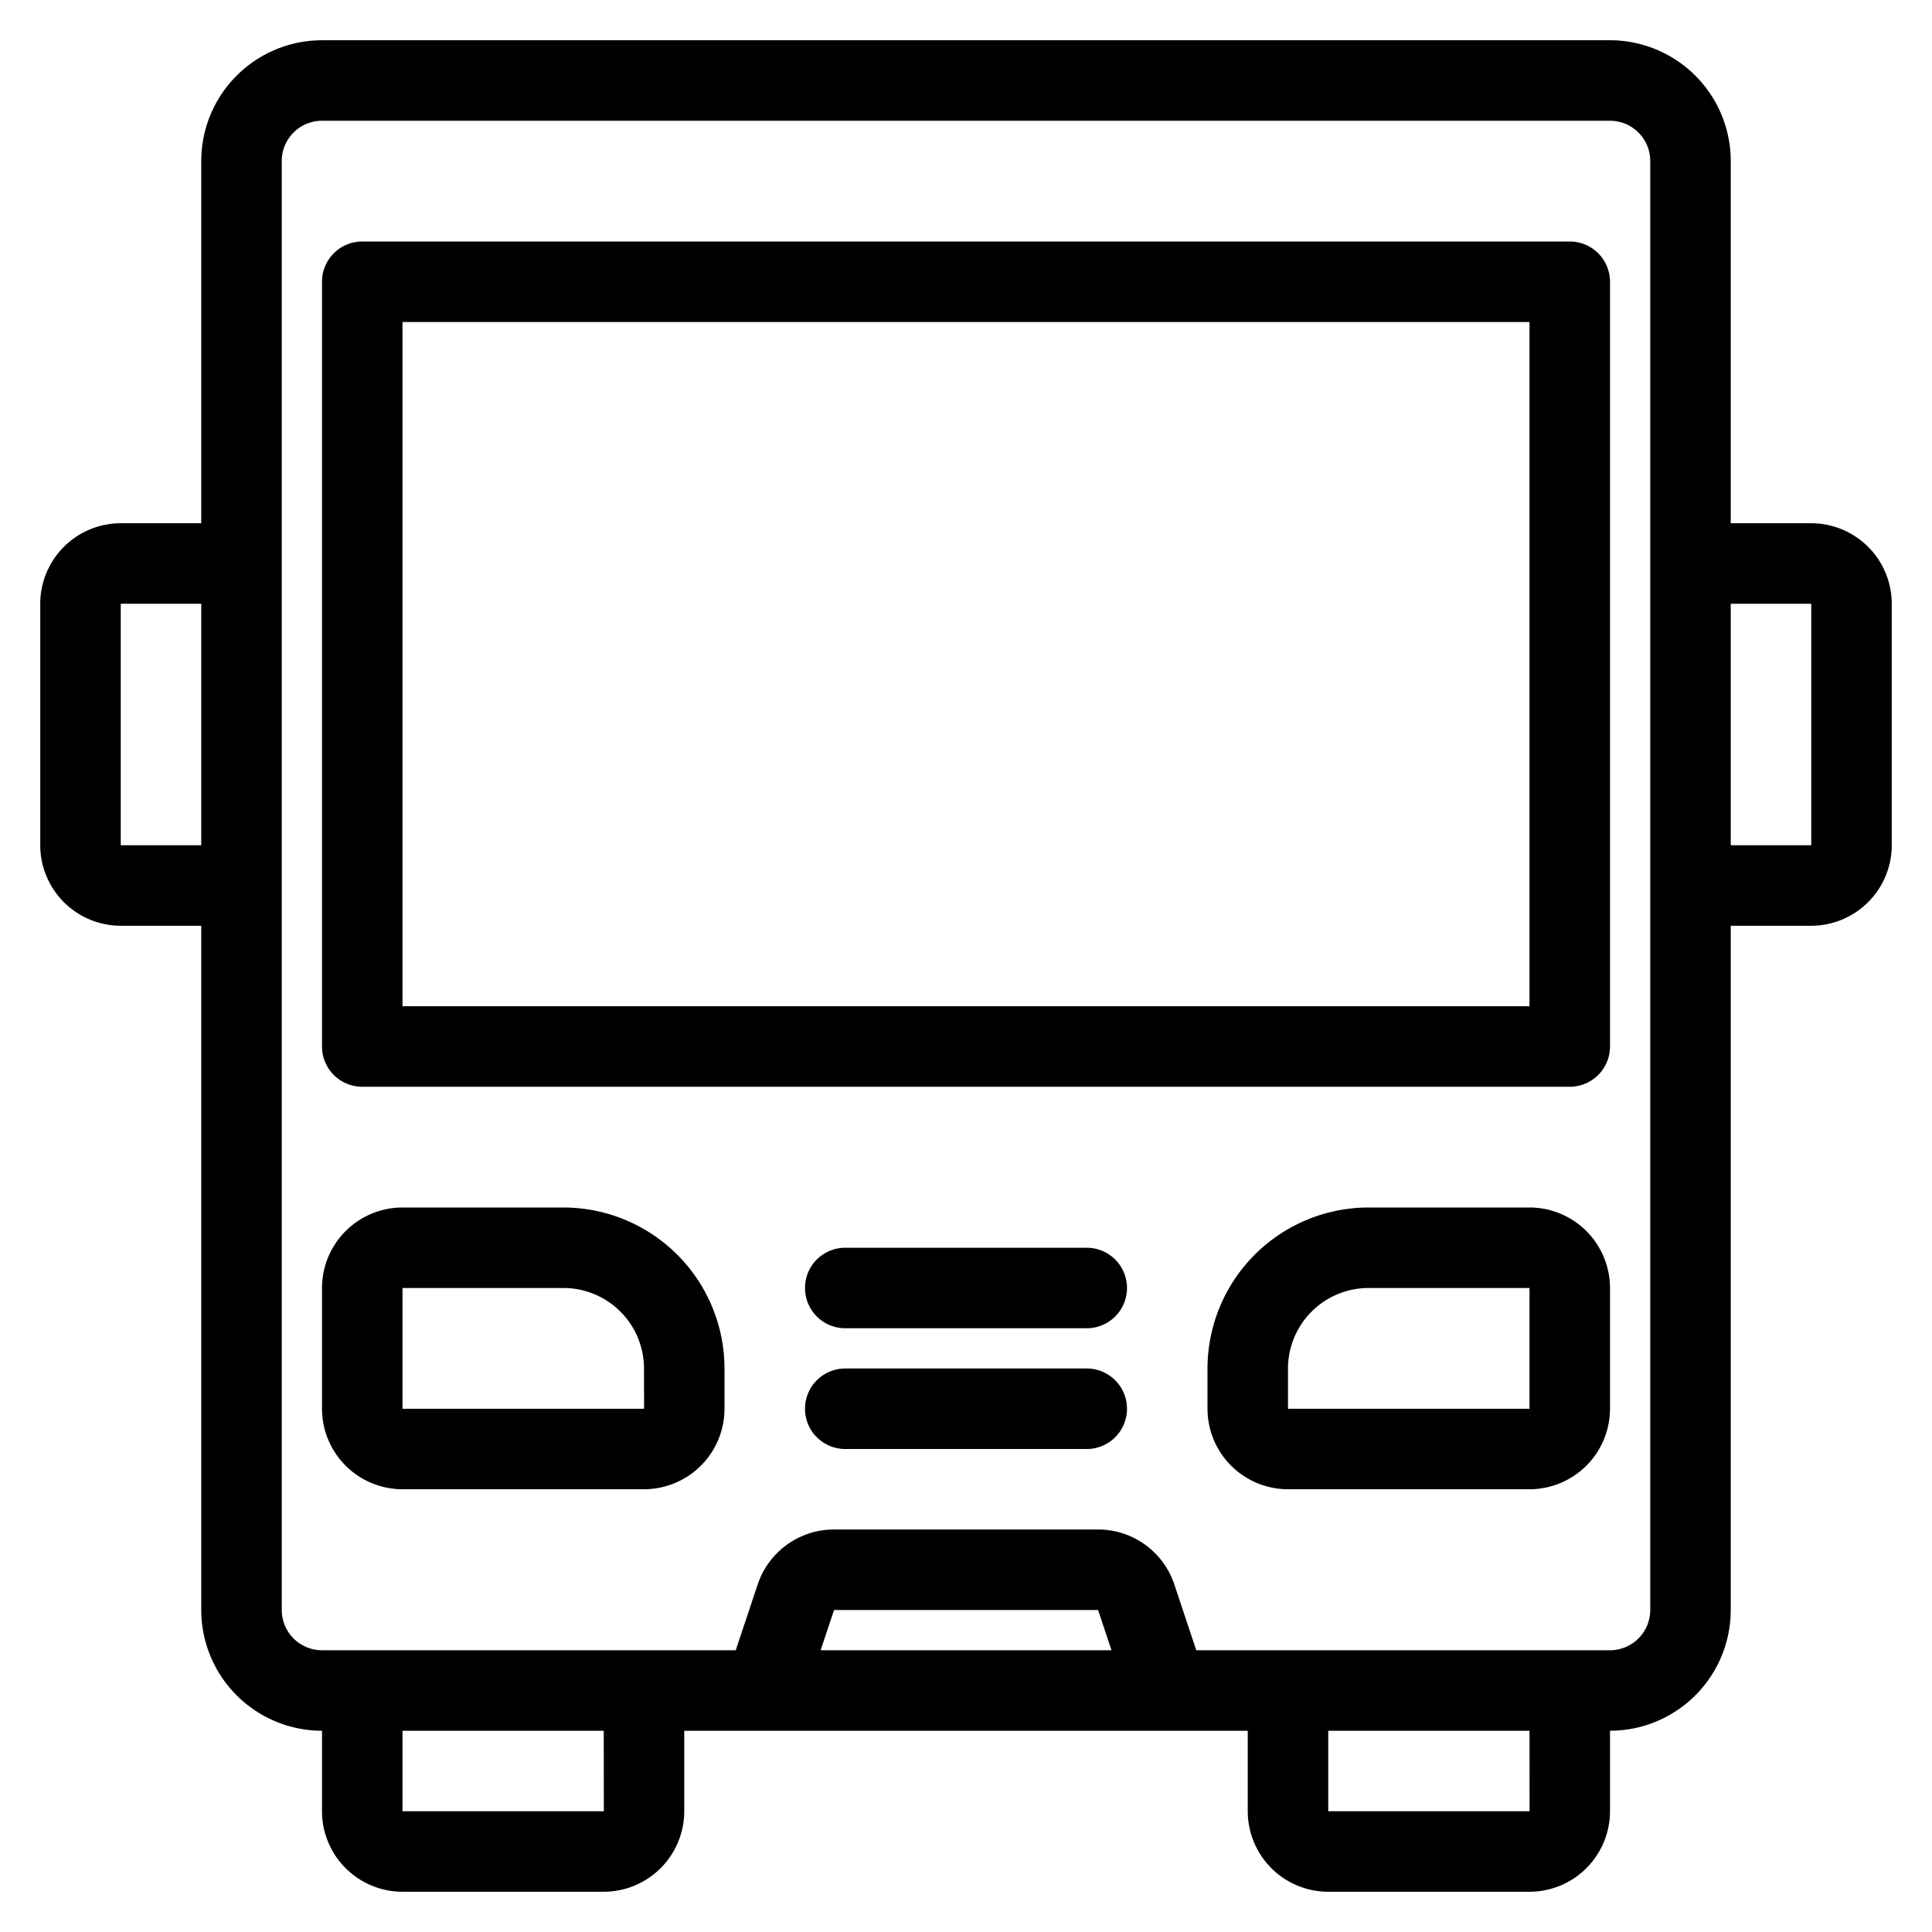 <svg xmlns="http://www.w3.org/2000/svg" viewBox="0 0 48 48"><title>Bus</title><g id="Bus"><path d="M45,13H43V4a3.003,3.003,0,0,0-3-3H8A3.003,3.003,0,0,0,5,4v9H3a2.002,2.002,0,0,0-2,2v6a2.002,2.002,0,0,0,2,2H5V40a3.003,3.003,0,0,0,3,3v2a2.002,2.002,0,0,0,2,2h5a2.002,2.002,0,0,0,2-2V43H31v2a2.002,2.002,0,0,0,2,2h5a2.002,2.002,0,0,0,2-2V43a3.003,3.003,0,0,0,3-3V23h2a2.002,2.002,0,0,0,2-2V15A2.002,2.002,0,0,0,45,13ZM3,21V15H5v6ZM15.002,45H10V43h5Zm5.386-4,.334-1h6.559l.334,1Zm17.614,4H33V43h5ZM41,40a1.001,1.001,0,0,1-1,1H29.721l-.544-1.633A1.998,1.998,0,0,0,27.279,38H20.721a1.998,1.998,0,0,0-1.897,1.367L18.279,41H8a1.001,1.001,0,0,1-1-1V4A1.001,1.001,0,0,1,8,3H40a1.001,1.001,0,0,1,1,1Zm4-19H43V15h2ZM39,6H9A1,1,0,0,0,8,7V26a1,1,0,0,0,1,1H39a1,1,0,0,0,1-1V7A1,1,0,0,0,39,6ZM38,25H10V8H38ZM14,30H10a2.002,2.002,0,0,0-2,2v3a2.002,2.002,0,0,0,2,2h6a2.002,2.002,0,0,0,2-2V34A4.005,4.005,0,0,0,14,30Zm-4,5V32h4a2.002,2.002,0,0,1,2,2l.002,1Zm28-5H34a4.005,4.005,0,0,0-4,4v1a2.002,2.002,0,0,0,2,2h6a2.002,2.002,0,0,0,2-2V32A2.002,2.002,0,0,0,38,30Zm0,5H32V34a2.002,2.002,0,0,1,2-2h4ZM28,32a1,1,0,0,1-1,1H21a1,1,0,0,1,0-2h6A1,1,0,0,1,28,32Zm0,3a1,1,0,0,1-1,1H21a1,1,0,0,1,0-2h6A1,1,0,0,1,28,35Z"></path></g></svg>